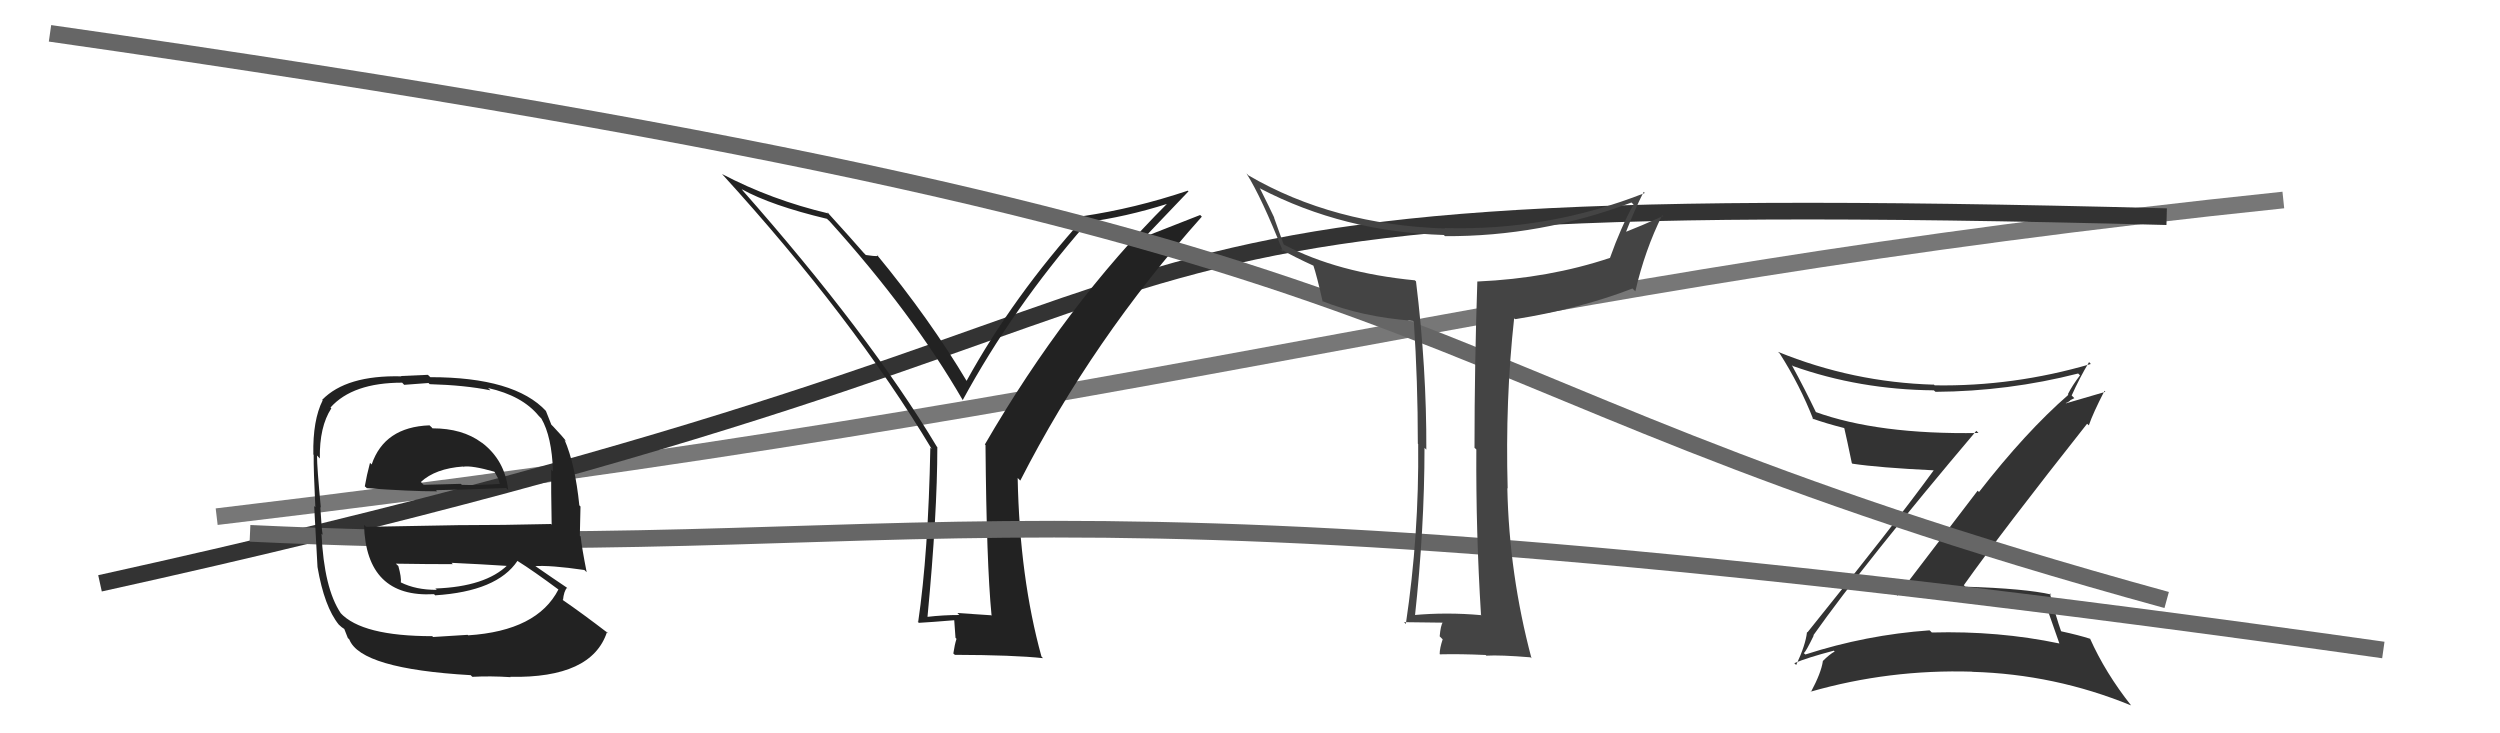 <svg xmlns="http://www.w3.org/2000/svg" width="150" height="44" viewBox="0,0,150,44"><path d="M13 31 C72 24,89 17,137 12" stroke="#777" fill="none"/><path d="M6 35 C83 18,54 11,130 13" stroke="#333" fill="none"/><path fill="#333" d="M108.72 38.03L108.88 38.20L108.80 38.12Q111.88 33.77 118.58 25.85L118.71 25.98L118.70 25.98Q112.68 26.08 108.91 24.71L108.88 24.68L108.98 24.78Q108.28 23.32 107.51 21.91L107.54 21.93L107.57 21.96Q111.57 23.38 116.03 23.42L116.03 23.42L116.13 23.51Q120.50 23.48 124.69 22.41L124.77 22.49L124.80 22.52Q124.34 23.12 124.07 23.66L124.09 23.67L124.10 23.69Q121.56 25.90 118.74 29.52L118.66 29.44L113.85 35.74L113.79 35.68Q115.99 35.45 118.24 35.52L118.25 35.54L118.32 35.61Q120.50 35.65 122.75 36.03L122.69 35.98L122.65 35.94Q122.84 36.58 123.56 38.60L123.55 38.59L123.57 38.61Q119.90 37.84 115.91 37.95L115.82 37.86L115.77 37.82Q111.97 38.09 108.32 39.27L108.30 39.25L108.23 39.19Q108.36 39.09 108.82 38.14ZM107.62 39.75L107.66 39.80L107.66 39.79Q108.43 39.46 110.03 39.04L110.12 39.13L110.08 39.09Q109.78 39.25 109.36 39.67L109.37 39.67L109.37 39.68Q109.27 40.37 108.66 41.51L108.59 41.45L108.64 41.50Q113.35 40.15 118.33 40.30L118.35 40.31L118.34 40.31Q123.28 40.45 127.85 42.32L127.82 42.29L127.87 42.33Q126.32 40.37 125.40 38.31L125.50 38.41L125.42 38.33Q124.74 38.11 123.68 37.88L123.51 37.71L123.66 37.86Q123.37 37.04 122.99 35.59L123.12 35.73L123.07 35.67Q121.49 35.31 117.91 35.20L117.94 35.23L117.83 35.11Q120.20 31.78 125.23 25.42L125.22 25.42L125.33 25.52Q125.58 24.79 126.27 23.45L126.32 23.51L123.96 24.20L123.95 24.18Q124.07 24.15 124.22 24.03L124.20 24.02L124.46 23.89L124.30 23.73Q124.77 22.68 125.34 21.73L125.35 21.73L125.45 21.84Q120.80 23.20 116.08 23.12L115.98 23.02L116.03 23.08Q111.17 22.94 106.68 21.11L106.84 21.27L106.79 21.22Q108.00 23.12 108.80 25.17L108.73 25.11L108.73 25.11Q109.57 25.41 110.64 25.68L110.72 25.76L110.66 25.70Q110.81 26.34 111.11 27.79L111.09 27.76L111.14 27.82Q112.72 28.06 116.03 28.22L116.10 28.28L116.03 28.21Q113.62 31.52 108.44 37.95L108.56 38.06L108.42 37.92Q108.34 38.69 107.77 39.90Z"/><path fill="#222" d="M59.36 36.76L59.52 36.92L57.44 36.78L57.56 36.90Q56.60 36.90 55.65 37.01L55.53 36.89L55.65 37.01Q56.24 30.82 56.24 26.82L56.24 26.83L56.21 26.80Q52.16 20.04 44.50 11.36L44.59 11.45L44.50 11.35Q46.27 12.33 49.62 13.13L49.69 13.20L49.77 13.27Q54.75 18.79 57.76 24.00L57.79 24.04L57.76 24.01Q60.78 18.46 65.16 13.44L65.19 13.47L65.07 13.35Q67.56 13.02 70.07 12.22L70.14 12.29L70.05 12.20Q63.97 18.26 59.09 26.67L59.12 26.69L59.13 26.71Q59.19 33.81 59.49 36.89ZM68.60 14.32L71.31 11.48L71.27 11.44Q68.08 12.51 64.96 12.97L64.96 12.97L65.05 13.06Q60.80 17.76 57.99 22.86L57.91 22.79L58.03 22.91Q55.79 19.14 52.59 15.26L52.58 15.25L52.70 15.36Q52.44 15.38 51.95 15.30L51.99 15.34L51.82 15.17Q51.13 14.37 49.60 12.69L49.74 12.82L49.72 12.81Q46.29 12.00 43.32 10.44L43.43 10.55L43.33 10.45Q51.15 19.03 55.91 26.95L55.80 26.84L55.82 26.86Q55.70 33.17 55.09 37.32L55.02 37.26L55.13 37.37Q55.86 37.33 57.30 37.21L57.25 37.16L57.33 38.27L57.39 38.33Q57.28 38.67 57.20 39.21L57.28 39.28L57.29 39.29Q60.83 39.30 62.58 39.49L62.45 39.35L62.49 39.40Q61.18 34.66 61.06 28.68L61.21 28.83L61.22 28.83Q65.56 20.34 72.11 13.00L72.01 12.90L68.54 14.26Z"/><path d="M3 2 C94 15,79 22,130 36" stroke="#666" fill="none"/><path d="M15 32 C58 34,58 27,143 39" stroke="#666" fill="none"/><path fill="#222" d="M25.92 25.67L25.91 25.65L25.77 25.52Q23.06 25.62 22.30 27.87L22.20 27.77L22.20 27.77Q22.00 28.52 21.89 29.17L21.88 29.17L22.01 29.29Q24.59 29.48 26.23 29.48L26.08 29.33L26.16 29.41Q27.78 29.39 30.37 29.28L30.50 29.41L30.49 29.40Q30.30 27.61 28.90 26.55L28.93 26.59L28.89 26.55Q27.74 25.70 25.95 25.70ZM25.92 38.15L25.99 38.23L25.94 38.17Q21.71 38.17 20.42 36.77L20.50 36.84L20.45 36.80Q19.44 35.30 19.29 32.02L19.42 32.15L19.36 32.09Q19.30 31.80 19.22 30.43L19.23 30.43L19.25 30.46Q19.02 28.05 19.02 27.33L19.04 27.35L19.19 27.51Q19.16 25.60 19.88 24.50L19.83 24.45L19.83 24.45Q21.16 22.96 24.13 22.96L24.25 23.09L25.71 22.98L25.78 23.05Q27.90 23.11 29.42 23.42L29.40 23.39L29.28 23.28Q31.34 23.74 32.33 24.96L32.47 25.10L32.48 25.11Q33.11 26.19 33.18 28.28L33.02 28.13L33.07 28.17Q33.06 29.31 33.10 31.48L33.05 31.43L33.06 31.44Q30.24 31.51 27.46 31.51L27.47 31.51L21.97 31.61L21.84 31.49Q21.97 35.88 26.04 35.65L26.20 35.80L26.11 35.72Q29.83 35.48 31.05 33.65L31.18 33.78L31.07 33.67Q31.97 34.23 33.56 35.41L33.56 35.40L33.51 35.36Q32.24 37.85 28.09 38.12L27.96 37.99L28.06 38.09Q27.35 38.14 25.98 38.22ZM28.33 40.60L28.23 40.50L28.34 40.61Q29.42 40.55 30.64 40.63L30.57 40.56L30.62 40.61Q35.51 40.70 36.42 37.92L36.37 37.86L36.51 38.01Q34.89 36.77 33.78 36.01L33.69 35.91L33.78 36.00Q33.83 35.48 34.02 35.26L34.14 35.37L34.06 35.29Q33.28 34.77 31.91 33.82L32.04 33.96L32.05 33.97Q33.01 33.90 35.06 34.20L35.02 34.16L35.20 34.33Q34.91 32.87 34.84 32.19L34.79 32.14L34.83 30.39L34.76 30.32Q34.51 27.86 33.87 26.38L33.87 26.39L33.99 26.50Q33.76 26.19 33.19 25.59L33.16 25.56L33.08 25.48Q32.99 25.24 32.76 24.67L32.73 24.64L32.77 24.67Q30.88 22.63 25.82 22.63L25.67 22.49L24.07 22.56L24.08 22.58Q20.78 22.50 19.33 23.99L19.37 24.03L19.36 24.02Q18.76 25.21 18.80 27.27L18.69 27.15L18.82 27.29Q18.81 28.19 18.92 30.43L18.93 30.44L18.85 30.36Q18.93 31.96 19.05 34.02L19.03 34.01L19.05 34.02Q19.46 36.41 20.33 37.48L20.18 37.32L20.32 37.47Q20.50 37.65 20.69 37.76L20.65 37.72L20.87 38.28L20.96 38.37Q21.65 40.13 28.24 40.51ZM26.07 35.26L26.06 35.25L26.21 35.39Q24.96 35.40 24.04 34.94L24.12 35.02L24.05 34.95Q24.09 34.64 23.90 33.96L23.74 33.81L23.75 33.82Q25.57 33.85 27.17 33.85L27.11 33.79L27.09 33.77Q28.84 33.85 30.52 33.96L30.38 33.82L30.46 33.90Q29.13 35.20 26.13 35.31ZM27.67 27.88L27.83 28.04L27.80 28.00Q28.32 27.92 29.65 28.30L29.67 28.31L29.90 28.73L29.98 29.01L30.01 29.03Q28.62 29.13 27.71 29.09L27.61 28.99L27.65 29.03Q25.46 29.09 25.42 29.09L25.32 28.99L25.25 28.92Q26.12 28.11 27.79 27.99Z"/><path fill="#444" d="M88.76 36.79L88.90 36.92L88.88 36.91Q86.79 36.72 84.77 36.91L84.95 37.09L84.89 37.03Q85.47 31.71 85.47 26.87L85.54 26.94L85.58 26.98Q85.60 22.10 84.96 16.88L84.91 16.84L84.90 16.82Q80.26 16.37 77.06 14.69L77.01 14.64L76.44 13.05L76.46 13.07Q76.19 12.49 75.58 11.27L75.66 11.35L75.63 11.32Q80.61 13.91 86.63 14.10L86.56 14.03L86.70 14.17Q92.44 14.20 97.89 12.15L98.05 12.31L98.01 12.27Q97.25 13.64 96.60 15.47L96.60 15.47L96.61 15.47Q92.93 16.70 88.66 16.89L88.68 16.91L88.64 16.88Q88.47 21.92 88.47 26.87L88.52 26.91L88.58 26.97Q88.55 31.90 88.86 36.89ZM98.56 11.45L98.64 11.53L98.69 11.58Q92.87 13.87 86.67 13.68L86.68 13.69L86.70 13.71Q80.00 13.49 74.90 10.52L74.83 10.44L74.79 10.41Q75.70 11.85 76.99 15.12L76.96 15.09L76.80 14.93Q77.62 15.40 78.87 15.97L78.84 15.94L78.79 15.89Q79.02 16.58 79.36 18.10L79.50 18.24L79.32 18.06Q81.73 19.02 84.78 19.25L84.83 19.31L84.83 19.30Q85.07 22.85 85.07 26.62L85.10 26.66L85.09 26.65Q85.15 32.07 84.35 37.44L84.26 37.35L84.23 37.33Q86.05 37.36 86.59 37.36L86.52 37.29L86.57 37.34Q86.44 37.51 86.38 38.18L86.49 38.29L86.56 38.36Q86.38 38.90 86.38 39.24L86.49 39.36L86.40 39.26Q87.62 39.23 89.14 39.30L89.02 39.18L89.18 39.34Q90.01 39.29 91.83 39.44L91.84 39.45L91.89 39.50Q90.55 34.47 90.44 29.29L90.60 29.45L90.46 29.31Q90.31 23.99 90.85 19.08L90.93 19.16L90.92 19.15Q94.79 18.53 97.95 17.31L98.12 17.48L98.12 17.48Q98.70 14.98 99.73 12.92L99.79 12.98L99.77 12.97Q98.38 13.59 97.58 13.90L97.64 13.96L97.57 13.89Q98.05 12.65 98.62 11.51Z"/></svg>
